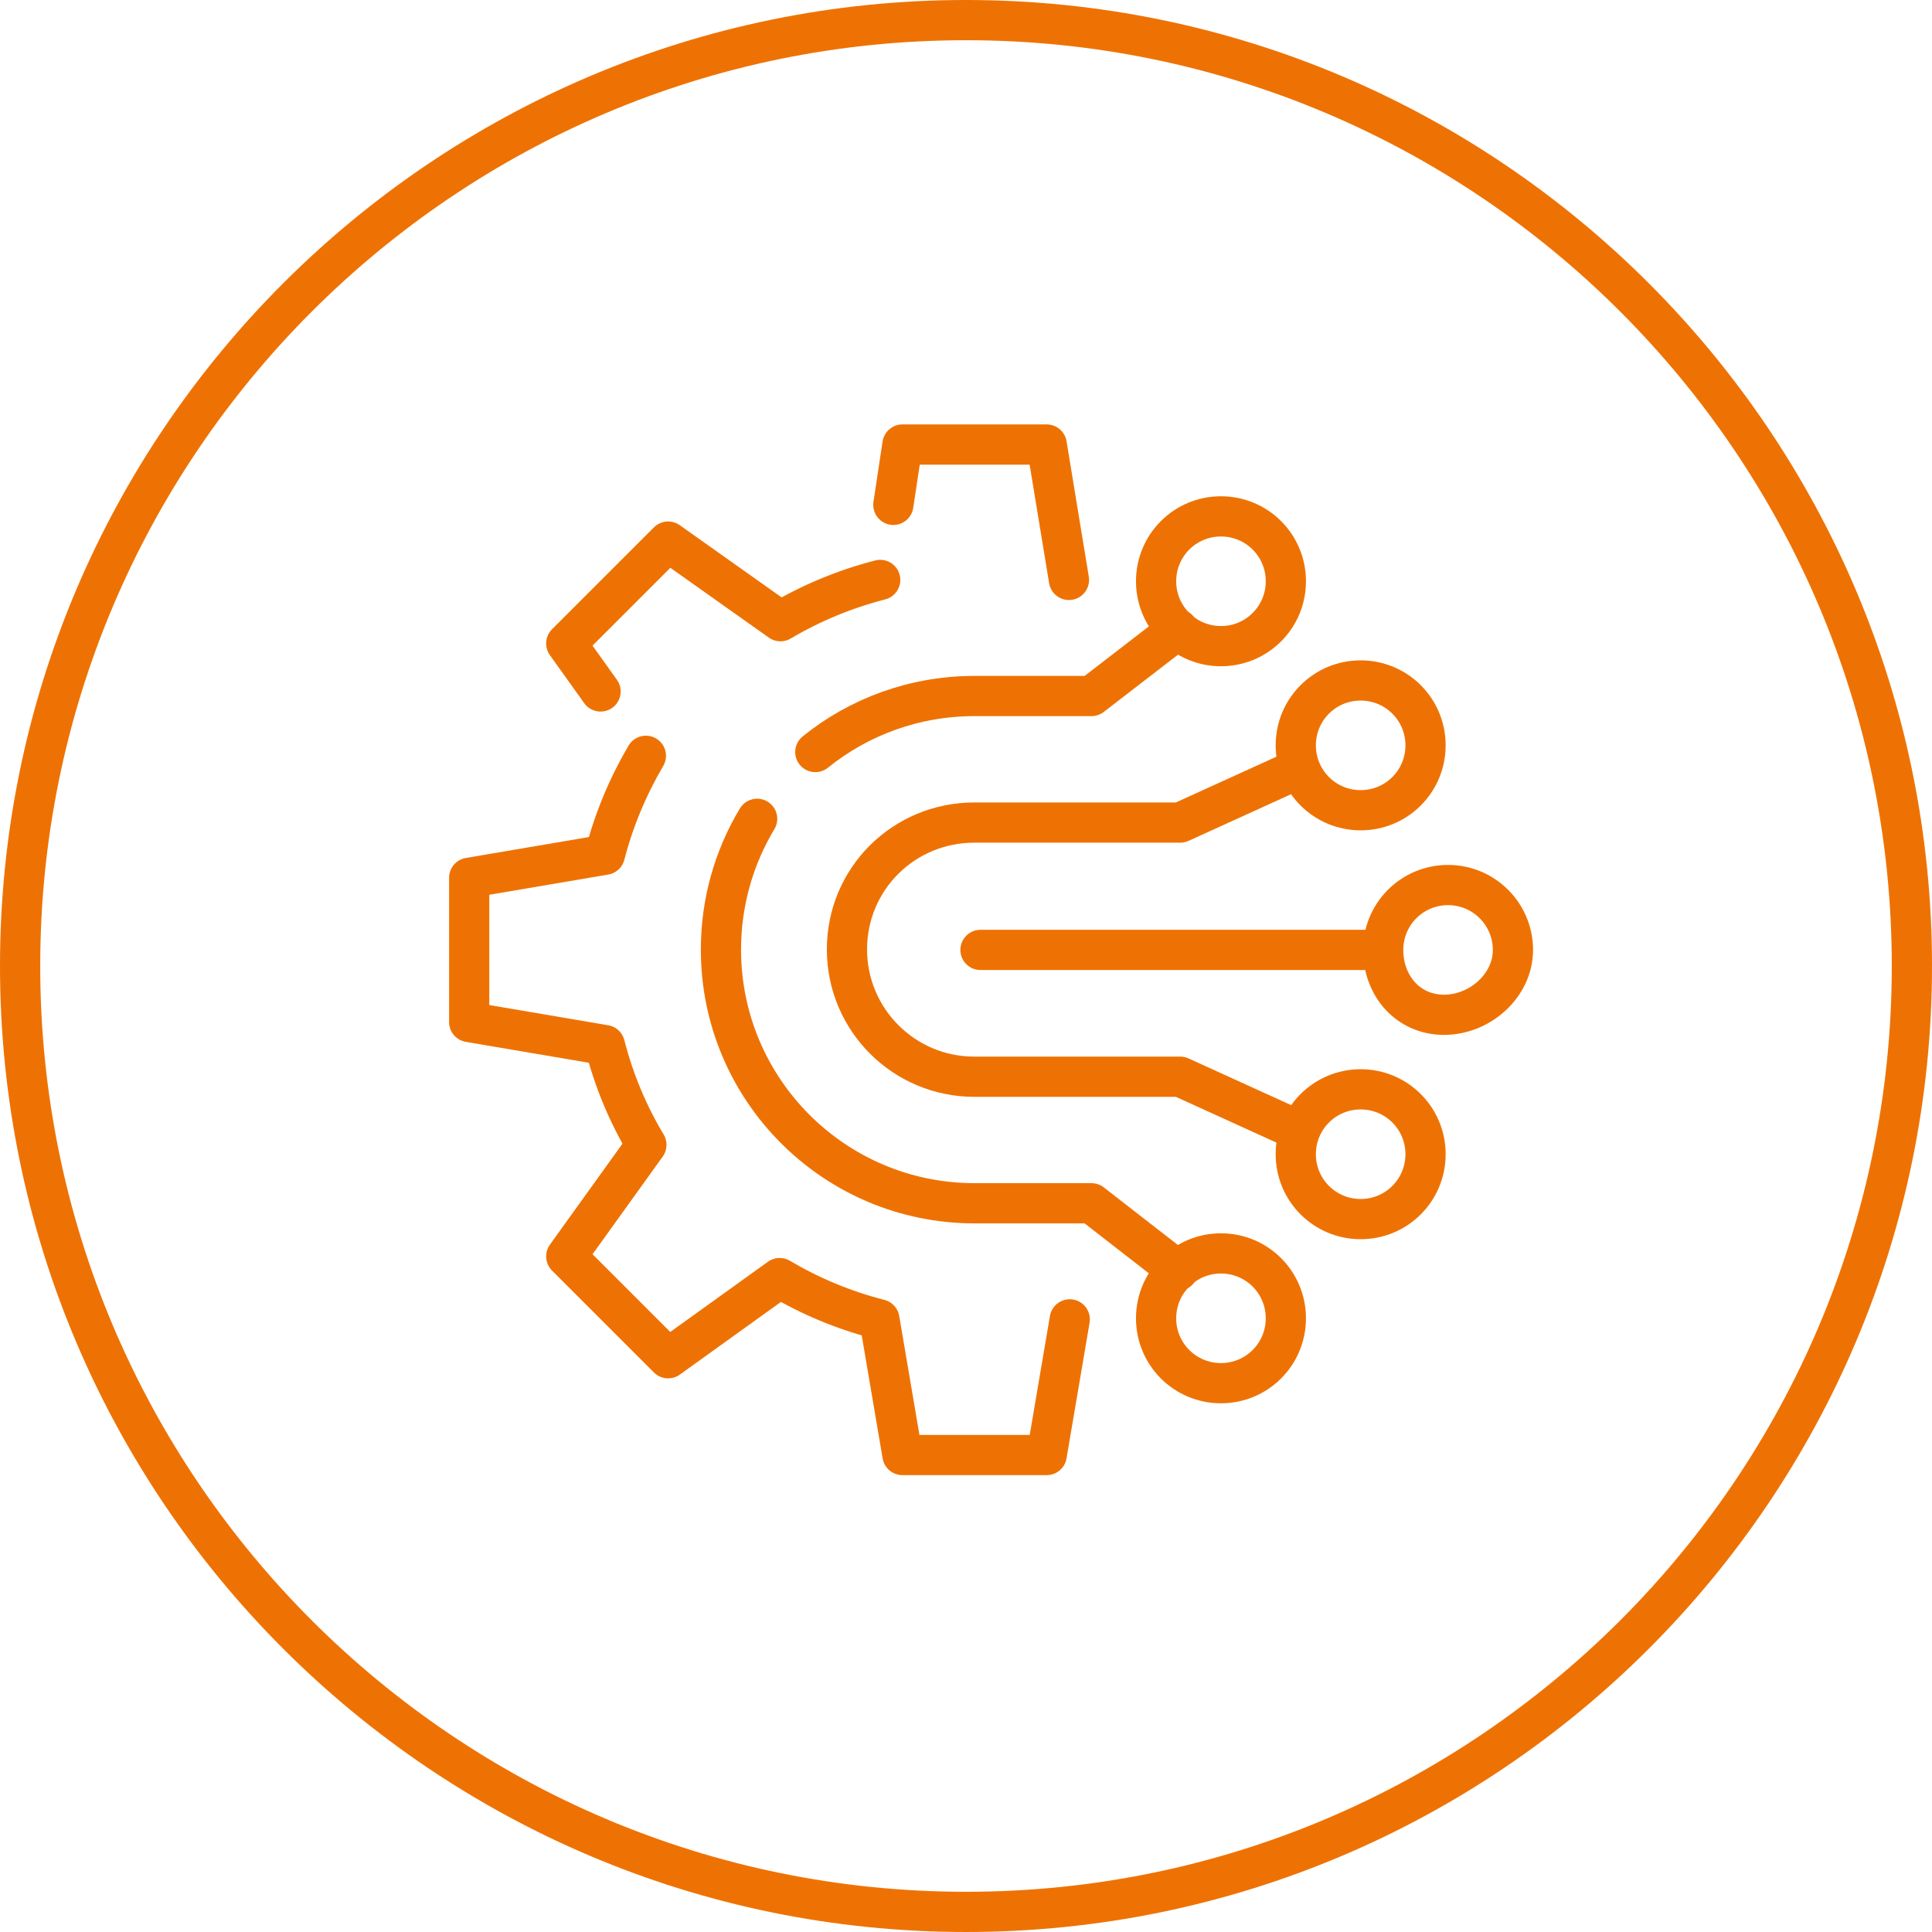 <?xml version="1.0" encoding="UTF-8"?>
<svg xmlns="http://www.w3.org/2000/svg" id="Ebene_2" viewBox="0 0 72.06 72.06">
  <g id="Grafik">
    <path d="M36.03,72.06C16.16,72.06,0,55.9,0,36.03S16.16,0,36.03,0s36.03,16.16,36.03,36.03-16.16,36.03-36.03,36.03ZM36.03,1.5C16.99,1.5,1.5,16.99,1.5,36.03s15.49,34.53,34.53,34.53,34.53-15.49,34.53-34.53S55.07,1.5,36.03,1.5Z" fill="#ee7203"></path>
    <polyline points="39.87 21.63 39.04 16.58 33.66 16.58 33.32 18.83" fill="none" stroke="#ee7203" stroke-linecap="round" stroke-linejoin="round" stroke-width="1.5"></polyline>
    <path d="M24.09,28.19c-.67,1.14-1.19,2.38-1.53,3.69l-5.06.86v5.38l5.06.86c.34,1.33.86,2.57,1.55,3.72l-2.99,4.16,3.8,3.8,4.16-2.99c1.15.68,2.39,1.2,3.72,1.54l.86,5.06h5.38l.86-5.06" fill="none" stroke="#ee7203" stroke-linecap="round" stroke-linejoin="round" stroke-width="1.5"></path>
    <path d="M32.83,21.63c-1.32.34-2.57.86-3.72,1.54l-4.19-2.97-3.8,3.8,1.28,1.79" fill="none" stroke="#ee7203" stroke-linecap="round" stroke-linejoin="round" stroke-width="1.5"></path>
    <path d="M53.86,37.85c-1.34,0-2.27-1.08-2.27-2.42s1.08-2.42,2.42-2.42,2.42,1.09,2.42,2.42-1.23,2.42-2.57,2.42Z" fill="none" stroke="#ee7203" stroke-linejoin="round" stroke-width="1.5"></path>
    <line x1="51.32" y1="35.43" x2="36.57" y2="35.43" fill="none" stroke="#ee7203" stroke-linecap="round" stroke-linejoin="round" stroke-width="1.5"></line>
    <path d="M45.54,24.1c-1.34,0-2.42-1.08-2.42-2.42s1.08-2.42,2.42-2.42,2.42,1.08,2.42,2.42c0,1.34-1.08,2.42-2.42,2.42Z" fill="none" stroke="#ee7203" stroke-linejoin="round" stroke-width="1.5"></path>
    <path d="M45.54,46.75c-1.34,0-2.42,1.08-2.42,2.42s1.08,2.42,2.42,2.42,2.42-1.08,2.42-2.42c0-1.34-1.08-2.42-2.42-2.42Z" fill="none" stroke="#ee7203" stroke-linejoin="round" stroke-width="1.5"></path>
    <path d="M30.41,28.05c1.62-1.31,3.69-2.09,5.94-2.09h4.36l3.23-2.49" fill="none" stroke="#ee7203" stroke-linecap="round" stroke-linejoin="round" stroke-width="1.5"></path>
    <path d="M43.94,47.39l-3.23-2.51h-4.36c-5.23,0-9.46-4.24-9.46-9.46,0-1.78.49-3.45,1.35-4.88" fill="none" stroke="#ee7203" stroke-linecap="round" stroke-linejoin="round" stroke-width="1.5"></path>
    <path d="M50.75,30.22c-1.34,0-2.42-1.08-2.42-2.42s1.08-2.42,2.42-2.42,2.42,1.08,2.42,2.42c0,1.34-1.08,2.42-2.42,2.42Z" fill="none" stroke="#ee7203" stroke-linejoin="round" stroke-width="1.5"></path>
    <path d="M50.75,40.63c-1.34,0-2.42,1.08-2.42,2.42s1.08,2.42,2.42,2.42,2.42-1.08,2.42-2.42c0-1.34-1.08-2.42-2.42-2.42Z" fill="none" stroke="#ee7203" stroke-linejoin="round" stroke-width="1.5"></path>
    <path d="M48.26,42.09l-4.24-1.93h-7.68c-2.62,0-4.75-2.12-4.75-4.75s2.12-4.73,4.75-4.73h7.68l4.24-1.93" fill="none" stroke="#ee7203" stroke-linejoin="round" stroke-width="1.5"></path>
  </g>
</svg>
